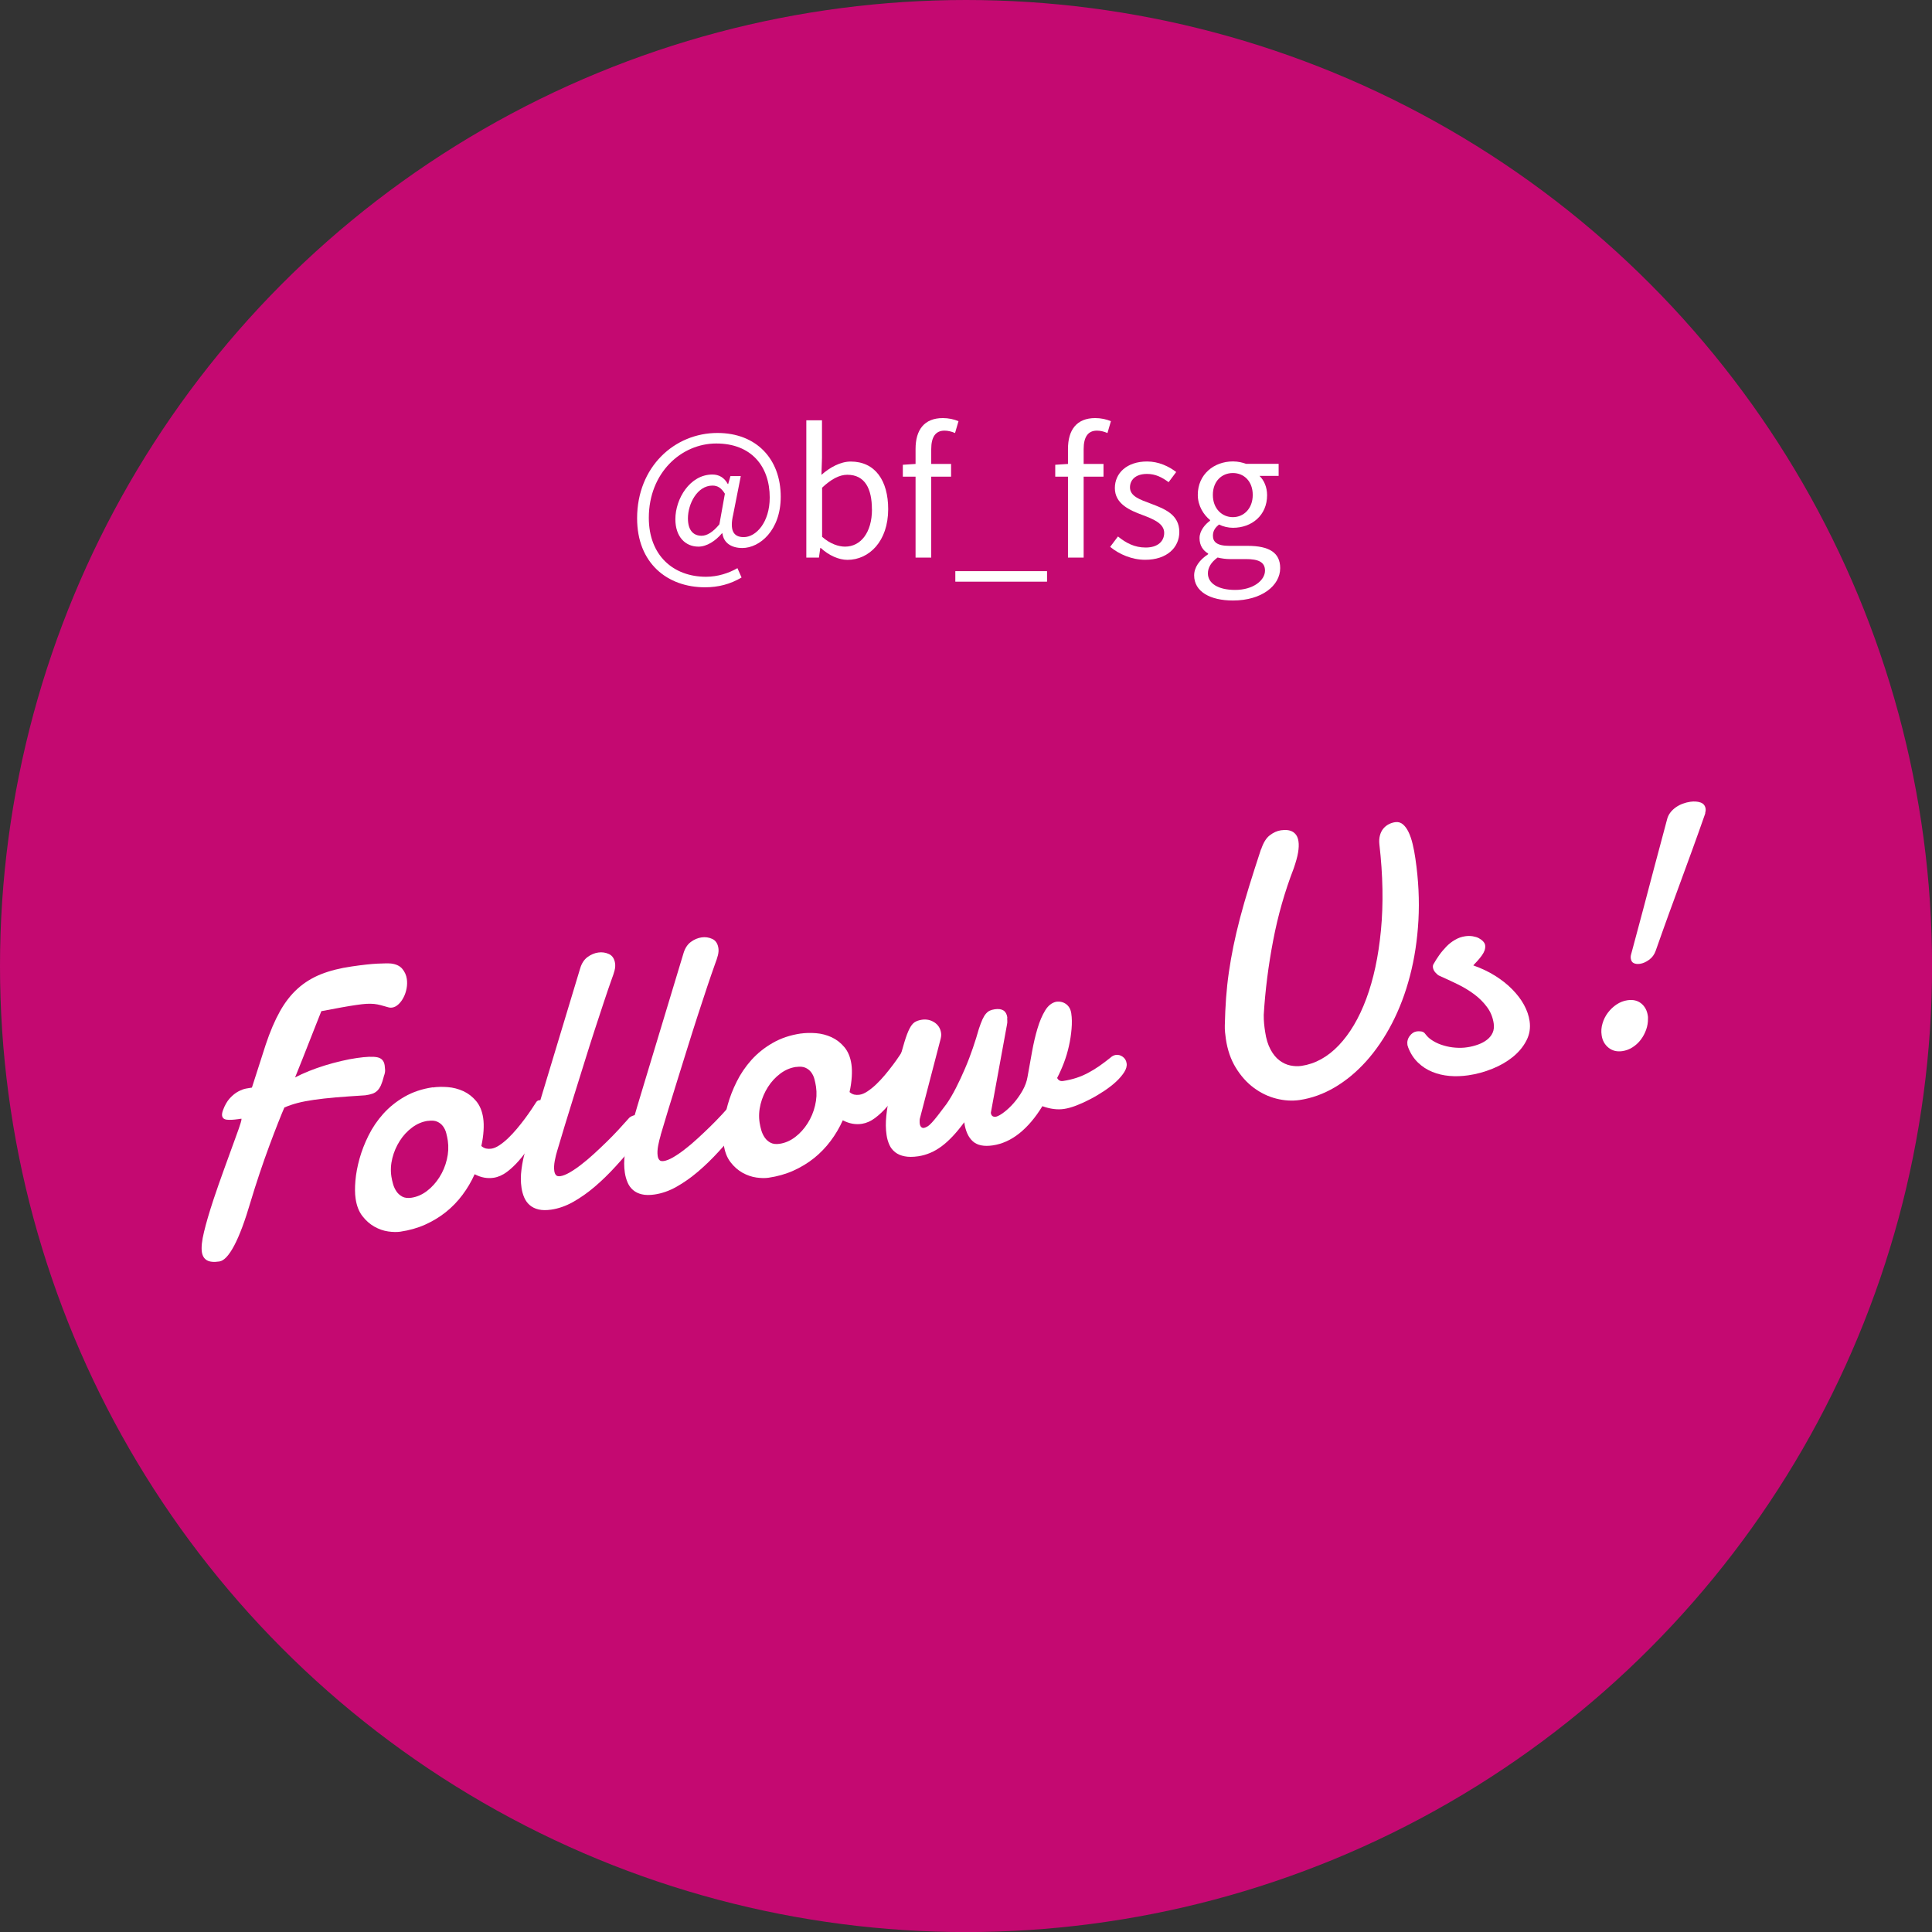 <svg viewBox="0 0 323.11 323.11" xmlns="http://www.w3.org/2000/svg"><rect x="0" y="0" width="323.11" height="323.11" fill="#333333" stroke="none"/><circle cx="161.56" cy="161.56" fill="#e4007f" opacity=".82" r="161.56"/><g fill="#fff"><path d="m106.55 86.69c0-8.62 6.26-14.28 13.44-14.28 6.49 0 10.58 4.33 10.58 10.67 0 5.62-3.52 8.57-6.43 8.57-1.76 0-3.12-.81-3.32-2.45h-.09c-1.04 1.24-2.51 2.22-3.92 2.22-2.19 0-3.86-1.64-3.86-4.59 0-3.4 2.42-7.47 6.2-7.47 1.1 0 1.99.52 2.57 1.59h.06l.38-1.33h1.73l-1.27 6.43c-.61 2.6 0 3.78 1.76 3.78 2.05 0 4.35-2.45 4.35-6.63 0-5.22-3.09-9.03-8.94-9.03s-11.28 4.9-11.28 12.43c0 6.29 4.09 9.86 9.57 9.86 1.96 0 3.81-.61 5.25-1.44l.69 1.56c-1.88 1.12-3.89 1.64-6.11 1.64-6.32 0-11.36-4.04-11.36-11.54zm13.76 1.01.92-5.13c-.61-.98-1.21-1.36-2.08-1.36-2.54 0-4.1 3.06-4.1 5.48 0 2.08.98 2.91 2.28 2.91.89 0 1.88-.58 2.97-1.9z"/><path d="m137.28 91.63h-.09l-.23 1.62h-2.11v-22.96h2.62v6.29l-.09 2.83c1.41-1.24 3.17-2.22 4.9-2.22 4.07 0 6.26 3.17 6.26 7.96 0 5.39-3.2 8.48-6.81 8.48-1.44 0-3.09-.72-4.47-1.99zm8.54-6.43c0-3.46-1.15-5.8-4.12-5.8-1.33 0-2.71.75-4.21 2.16v8.22c1.38 1.21 2.8 1.64 3.84 1.64 2.6 0 4.5-2.34 4.5-6.23z"/><path d="m159.72 72.42c-.58-.26-1.21-.4-1.76-.4-1.5 0-2.22 1.07-2.22 3.09v2.48h3.32v2.13h-3.32v13.53h-2.62v-13.53h-2.13v-1.99l2.13-.14v-2.51c0-3.17 1.44-5.16 4.56-5.16.95 0 1.87.2 2.62.52l-.58 1.99z"/><path d="m159.77 95.52h15.34v1.76h-15.34z"/><path d="m185.21 72.42c-.58-.26-1.21-.4-1.76-.4-1.5 0-2.22 1.07-2.22 3.09v2.48h3.32v2.13h-3.32v13.53h-2.62v-13.53h-2.13v-1.99l2.13-.14v-2.51c0-3.17 1.44-5.16 4.56-5.16.95 0 1.87.2 2.62.52l-.58 1.99z"/><path d="m185.67 91.45 1.3-1.73c1.36 1.1 2.77 1.85 4.64 1.85 2.08 0 3.09-1.1 3.09-2.45 0-1.59-1.85-2.31-3.58-2.97-2.19-.81-4.67-1.87-4.67-4.53 0-2.48 1.99-4.44 5.39-4.44 1.93 0 3.63.81 4.87 1.76l-1.27 1.7c-1.1-.81-2.19-1.38-3.61-1.38-1.96 0-2.85 1.04-2.85 2.25 0 1.5 1.7 2.05 3.46 2.71 2.28.87 4.79 1.79 4.79 4.76 0 2.54-2.02 4.64-5.71 4.64-2.22 0-4.35-.92-5.85-2.16z"/><path d="m199.71 96.24c0-1.33.87-2.6 2.34-3.55v-.12c-.84-.49-1.44-1.33-1.44-2.57s.95-2.34 1.76-2.91v-.12c-1.04-.84-2.05-2.34-2.05-4.21 0-3.43 2.71-5.59 5.88-5.59.87 0 1.64.2 2.19.4h5.45v2.02h-3.2c.75.72 1.27 1.87 1.27 3.23 0 3.35-2.54 5.45-5.71 5.45-.78 0-1.64-.2-2.34-.55-.58.49-1.01 1.01-1.01 1.87 0 1.01.63 1.7 2.74 1.7h3.06c3.63 0 5.45 1.15 5.45 3.72 0 2.91-3.06 5.42-7.9 5.42-3.84 0-6.49-1.5-6.49-4.21zm11.85-.81c0-1.44-1.12-1.93-3.2-1.93h-2.71c-.58 0-1.33-.09-2.02-.26-1.12.81-1.62 1.73-1.62 2.65 0 1.67 1.7 2.77 4.56 2.77 3 0 4.99-1.59 4.99-3.23zm-2.05-12.66c0-2.28-1.47-3.66-3.32-3.66s-3.35 1.36-3.35 3.66 1.53 3.72 3.35 3.72 3.32-1.44 3.32-3.72z"/><path d="m64.2 180c-.16.62-.32 1.12-.49 1.5s-.38.68-.61.91-.51.4-.84.51-.71.2-1.16.26c-1.93.12-3.58.24-4.96.35-1.38.12-2.6.26-3.65.41-1.03.15-1.93.32-2.7.52s-1.51.45-2.23.76c-.23.53-.58 1.37-1.03 2.51s-.95 2.44-1.49 3.9-1.09 3-1.63 4.63c-.55 1.63-1.04 3.19-1.49 4.69-.95 3.24-1.87 5.7-2.75 7.36s-1.71 2.55-2.48 2.66c-.93.14-1.63.07-2.09-.2s-.74-.73-.84-1.38c-.11-.77 0-1.89.36-3.36.35-1.47.88-3.27 1.58-5.4.26-.78.54-1.62.86-2.52s.63-1.79.96-2.69c.32-.9.64-1.77.95-2.62s.59-1.62.84-2.31.46-1.27.63-1.75.27-.79.31-.95c.04-.17.07-.29.09-.35.02-.07.03-.11.04-.15 0-.03 0-.05 0-.06 0 0 0-.06 0-.14l-.55.08c-.77.11-1.4.14-1.88.09s-.75-.28-.81-.69c-.03-.22.02-.52.15-.89.31-.85.7-1.52 1.16-2.02s.93-.87 1.4-1.12.91-.42 1.32-.49.73-.12.96-.16c.38-1.19.77-2.39 1.15-3.58l1.15-3.58c.73-2.2 1.53-4.06 2.39-5.6.86-1.53 1.86-2.81 2.99-3.82s2.44-1.81 3.9-2.39c1.47-.58 3.17-1.01 5.12-1.29 1.78-.26 3.21-.42 4.29-.47s1.84-.06 2.28-.02c.84.1 1.47.4 1.88.89s.67 1.06.76 1.71c.07.51.06 1.02-.04 1.56-.1.53-.26 1.03-.5 1.49-.23.46-.52.85-.85 1.16-.34.32-.7.51-1.08.56-.22.03-.42.02-.6-.04-.48-.14-.9-.26-1.28-.36s-.75-.17-1.13-.21-.8-.04-1.26-.02c-.46.03-1.03.09-1.69.19-.69.1-1.5.23-2.44.4s-2.08.38-3.43.64c-.41 1.03-.79 1.99-1.14 2.88-.36.89-.7 1.77-1.04 2.64s-.69 1.75-1.04 2.64-.75 1.86-1.17 2.92c.71-.37 1.49-.73 2.34-1.07s1.72-.65 2.63-.93c.9-.28 1.81-.52 2.73-.74s1.8-.39 2.66-.51c1.54-.22 2.67-.27 3.38-.12.71.14 1.13.59 1.24 1.34.02.16.05.4.07.72.03.32-.04.69-.21 1.13z"/><path d="m72.36 181.87c.77-.11 1.61-.13 2.52-.06s1.78.3 2.6.67c.82.38 1.54.93 2.15 1.66s1.01 1.68 1.18 2.85c.09.61.11 1.31.06 2.12-.05.8-.17 1.65-.37 2.55.24.21.5.35.78.42.28.06.57.07.87.03.43-.06.88-.25 1.36-.57s.97-.71 1.46-1.18.97-.98 1.45-1.55.92-1.13 1.34-1.69c.41-.56.79-1.08 1.12-1.58.33-.49.61-.91.82-1.25.12-.16.28-.26.49-.29.28-.04.56.07.82.33.27.26.44.65.51 1.18s0 1.16-.2 1.89c-.21.73-.69 1.54-1.43 2.41-.41.6-.88 1.29-1.4 2.07-.53.78-1.1 1.53-1.72 2.24s-1.28 1.34-1.99 1.87-1.45.86-2.21.98c-.53.08-1.05.07-1.57-.02s-1.06-.28-1.62-.57c-.56 1.24-1.24 2.4-2.04 3.46-.79 1.07-1.72 2.02-2.76 2.86-1.05.84-2.21 1.54-3.48 2.11s-2.66.96-4.16 1.18c-.57.08-1.24.07-2.02-.04s-1.55-.38-2.3-.8-1.42-1.01-2.01-1.77-.97-1.74-1.14-2.94c-.12-.81-.13-1.8-.03-2.98.1-1.17.33-2.4.69-3.69.36-1.28.86-2.58 1.51-3.88.65-1.31 1.47-2.51 2.46-3.62 1-1.11 2.18-2.06 3.55-2.85s2.95-1.32 4.73-1.58zm-.8 5.58c-.95.14-1.83.51-2.64 1.12-.81.6-1.5 1.35-2.06 2.23s-.98 1.84-1.24 2.88-.32 2.08-.16 3.11c.06.38.15.8.28 1.25s.32.85.57 1.22.58.65.98.87c.4.21.91.27 1.52.18.93-.14 1.8-.52 2.61-1.14s1.5-1.39 2.07-2.29.99-1.89 1.24-2.96c.26-1.07.31-2.12.16-3.16-.06-.41-.15-.82-.26-1.25s-.29-.81-.54-1.15-.57-.59-.97-.77-.91-.22-1.54-.13z"/><path d="m93.2 192.41c-.16.5-.29 1.07-.42 1.72-.12.65-.15 1.22-.08 1.7.04.3.14.54.29.7.15.17.39.22.74.17.42-.06.94-.27 1.54-.61.6-.35 1.24-.78 1.92-1.31.68-.52 1.38-1.11 2.1-1.77.72-.65 1.43-1.33 2.14-2.02s1.38-1.38 2.01-2.06 1.2-1.31 1.7-1.88c.14-.17.32-.3.53-.39s.4-.15.56-.18c.41-.06.76.03 1.07.28.3.25.49.6.56 1.07.06.43 0 .92-.22 1.49-.21.57-.63 1.16-1.26 1.77-1.12 1.39-2.26 2.71-3.42 3.98s-2.33 2.41-3.52 3.42-2.39 1.85-3.6 2.53-2.43 1.1-3.64 1.28c-.83.12-1.54.11-2.13-.03s-1.08-.38-1.47-.72c-.39-.33-.7-.76-.92-1.26s-.37-1.05-.46-1.64c-.15-.99-.15-2.03 0-3.12.14-1.08.35-2.09.63-3.02.48-1.68.97-3.36 1.47-5.03s.96-3.19 1.38-4.58l6.33-20.95c.25-.84.66-1.47 1.23-1.89s1.17-.67 1.8-.76 1.23 0 1.79.26c.57.27.91.79 1.02 1.56.05.36.02.76-.09 1.19s-.27.9-.46 1.4c-.37 1.03-.8 2.28-1.29 3.76-.5 1.48-1.03 3.09-1.59 4.83s-1.14 3.54-1.72 5.42-1.15 3.7-1.71 5.48-1.08 3.46-1.56 5.05-.89 2.97-1.24 4.14z"/><path d="m110.49 189.88c-.16.5-.29 1.07-.42 1.72-.12.65-.15 1.22-.08 1.7.04.3.14.54.29.7.15.17.39.22.74.17.42-.06.94-.27 1.54-.61.6-.35 1.24-.78 1.92-1.31.68-.52 1.38-1.11 2.1-1.77.72-.65 1.43-1.33 2.14-2.02s1.38-1.38 2.01-2.06 1.2-1.31 1.7-1.88c.14-.17.32-.3.53-.39s.4-.15.56-.18c.4-.06.76.03 1.06.28s.49.6.56 1.07c.06.43 0 .92-.22 1.49-.21.57-.63 1.16-1.26 1.77-1.12 1.39-2.26 2.71-3.42 3.98s-2.33 2.41-3.52 3.42-2.39 1.85-3.6 2.53-2.43 1.1-3.65 1.28c-.83.12-1.54.11-2.13-.03s-1.08-.38-1.47-.72c-.39-.33-.7-.76-.91-1.26-.22-.51-.37-1.05-.46-1.64-.15-.99-.15-2.03 0-3.12s.35-2.09.63-3.02c.48-1.68.97-3.36 1.47-5.03s.96-3.19 1.38-4.58l6.33-20.95c.25-.84.66-1.47 1.23-1.89s1.17-.67 1.8-.76 1.22 0 1.79.26c.57.27.91.79 1.02 1.56.05.36.02.76-.09 1.19s-.27.9-.46 1.4c-.37 1.03-.8 2.28-1.3 3.76s-1.03 3.09-1.59 4.83-1.14 3.54-1.72 5.42-1.15 3.7-1.71 5.48-1.08 3.46-1.56 5.05-.9 2.97-1.24 4.14z"/><path d="m133.94 172.85c.77-.11 1.61-.13 2.52-.06s1.78.3 2.6.67c.82.38 1.54.93 2.15 1.66s1.01 1.68 1.18 2.85c.09.61.11 1.31.06 2.12-.05.8-.17 1.65-.37 2.55.24.21.5.35.77.42.28.06.57.07.87.03.43-.06.88-.25 1.36-.57s.97-.71 1.46-1.18.97-.98 1.45-1.55.92-1.13 1.34-1.69.79-1.08 1.12-1.58.61-.91.82-1.25c.12-.16.28-.26.49-.29.28-.04.56.07.82.33s.44.65.51 1.18c.08.53 0 1.16-.2 1.89-.21.74-.69 1.54-1.43 2.41-.41.6-.88 1.29-1.4 2.07-.53.78-1.1 1.53-1.72 2.24s-1.28 1.34-1.99 1.87c-.71.54-1.45.86-2.21.98-.53.08-1.05.07-1.57-.02s-1.06-.28-1.62-.57c-.56 1.24-1.24 2.4-2.04 3.46-.8 1.07-1.72 2.02-2.76 2.86-1.05.84-2.21 1.54-3.48 2.11s-2.66.96-4.16 1.18c-.57.08-1.24.07-2.02-.04s-1.55-.38-2.3-.79c-.75-.42-1.43-1.01-2.01-1.77-.59-.76-.97-1.74-1.14-2.94-.12-.81-.13-1.8-.03-2.97s.33-2.4.69-3.69c.36-1.28.86-2.58 1.51-3.88.65-1.31 1.47-2.51 2.46-3.62 1-1.11 2.18-2.06 3.56-2.85 1.37-.79 2.95-1.32 4.73-1.58zm-.8 5.58c-.95.14-1.83.51-2.64 1.12s-1.5 1.35-2.06 2.23-.98 1.84-1.24 2.88-.32 2.08-.16 3.11c.06.38.15.8.28 1.25s.32.85.57 1.22.58.66.98.87.91.27 1.52.18c.93-.14 1.8-.52 2.61-1.14s1.5-1.39 2.07-2.29.99-1.89 1.24-2.96c.26-1.07.31-2.12.16-3.16-.06-.41-.15-.82-.26-1.25s-.29-.81-.54-1.15-.57-.59-.97-.77-.91-.22-1.54-.13z"/><path d="m150.22 177.85c.42-1.49.77-2.69 1.05-3.61s.55-1.64.82-2.17.55-.89.86-1.1.72-.35 1.23-.43c.77-.11 1.47.04 2.1.45.63.42 1 1.01 1.11 1.78.03.18.03.37 0 .56s-.06.38-.12.58l-3.38 12.97c-.06.17-.09.36-.09.56s0 .36.02.48c.04.26.12.45.25.57s.26.16.38.15c.22-.03.44-.12.66-.25s.46-.35.74-.65.61-.7 1-1.2.87-1.14 1.44-1.9c.53-.76 1.06-1.66 1.59-2.7s1.04-2.13 1.52-3.26c.49-1.14.92-2.28 1.31-3.42s.72-2.2.99-3.17c.21-.65.42-1.18.6-1.59.19-.41.38-.73.59-.97s.42-.41.65-.51c.23-.11.51-.18.83-.23 1.24-.18 1.93.27 2.09 1.34-.02.17-.02.35 0 .56.02.2 0 .45-.06.72l-2.69 14.7c.07.51.36.72.87.65.36-.09.81-.35 1.36-.77s1.09-.93 1.62-1.54 1.01-1.29 1.44-2.04c.43-.76.71-1.52.84-2.28.25-1.4.5-2.82.76-4.24s.56-2.73.92-3.91c.35-1.18.78-2.17 1.27-2.98s1.1-1.29 1.82-1.46c.65-.09 1.21.04 1.69.39.48.36.76.87.86 1.54.12.79.13 1.66.05 2.6s-.22 1.89-.44 2.86c-.21.96-.49 1.9-.84 2.82s-.73 1.76-1.13 2.53c.2.4.53.57.97.51.79-.12 1.53-.29 2.21-.51s1.33-.5 1.96-.83c.62-.33 1.24-.7 1.85-1.12s1.24-.9 1.89-1.42c.29-.27.6-.43.92-.48.41-.06.79.04 1.16.3s.59.63.66 1.11c.07.45-.07.93-.39 1.45-.33.52-.78 1.06-1.36 1.6s-1.26 1.06-2.02 1.57c-.76.5-1.54.97-2.34 1.38-.8.42-1.57.77-2.33 1.06-.75.29-1.43.47-2.01.56-1.13.17-2.35.01-3.64-.46-1.17 1.91-2.45 3.42-3.85 4.54s-2.89 1.79-4.47 2.02c-1.46.21-2.56-.01-3.31-.68s-1.23-1.73-1.44-3.19c-1.29 1.76-2.55 3.1-3.77 4.01s-2.53 1.47-3.93 1.68c-.89.13-1.65.13-2.28 0-.63-.12-1.15-.35-1.57-.68s-.75-.74-.97-1.24-.39-1.04-.47-1.65c-.15-.99-.16-2.06-.04-3.21.12-1.14.3-2.26.55-3.35.24-1.09.5-2.11.77-3.05s.48-1.7.64-2.28z"/><path d="m210.9 142.08c.37-1.13.86-1.93 1.47-2.39.6-.46 1.22-.74 1.85-.83.34-.05.68-.06 1-.04s.62.11.89.24c.27.14.49.34.68.61.18.27.31.62.37 1.05.08.53.05 1.15-.07 1.87s-.37 1.61-.73 2.65c-1.5 3.88-2.65 7.91-3.44 12.08-.8 4.17-1.32 8.3-1.57 12.4 0 .52.01 1.01.06 1.48s.1.92.17 1.34c.17 1.2.48 2.19.9 2.97.42.79.92 1.4 1.49 1.83s1.18.72 1.82.85 1.26.16 1.87.07c2.29-.34 4.37-1.48 6.23-3.43s3.4-4.55 4.61-7.8 2.03-7.06 2.45-11.44.34-9.17-.26-14.38c-.06-.55-.03-1.05.09-1.49s.3-.81.55-1.12c.25-.3.54-.55.9-.74s.73-.31 1.11-.36c.49-.07.91.05 1.28.36s.68.74.95 1.3.5 1.23.68 1.99c.19.77.34 1.58.46 2.43.53 3.58.69 7.03.51 10.34-.19 3.31-.66 6.41-1.42 9.3-.75 2.89-1.76 5.54-3.01 7.95s-2.69 4.51-4.3 6.31c-1.62 1.8-3.38 3.26-5.27 4.37-1.9 1.12-3.86 1.82-5.88 2.12-1.26.18-2.56.1-3.9-.24s-2.59-.94-3.76-1.81c-1.16-.86-2.16-1.98-3-3.35s-1.4-2.98-1.67-4.85c-.05-.34-.09-.7-.13-1.08s-.05-.76-.04-1.16c.03-1.6.11-3.12.21-4.58.11-1.45.26-2.89.47-4.32s.46-2.88.76-4.35.67-3.03 1.1-4.68.94-3.41 1.52-5.3 1.25-3.96 1.99-6.22z"/><path d="m246.41 161.46c1.33.47 2.54 1.04 3.64 1.73 1.09.69 2.05 1.44 2.86 2.27s1.47 1.68 1.96 2.58.81 1.81.94 2.72c.17 1.15 0 2.24-.53 3.26-.52 1.02-1.27 1.92-2.24 2.72-.97.79-2.11 1.46-3.43 1.99-1.32.54-2.68.91-4.08 1.11-1.05.15-2.09.19-3.12.1s-1.99-.32-2.88-.68c-.89-.37-1.69-.88-2.39-1.56s-1.25-1.52-1.64-2.54c-.06-.16-.1-.29-.12-.39-.08-.55.04-1.05.37-1.5s.72-.71 1.19-.78c.22-.03.48-.03.76.01.29.04.52.19.7.46.33.45.77.83 1.3 1.14.53.32 1.11.57 1.74.75.63.19 1.28.31 1.96.36s1.33.04 1.96-.06c.65-.09 1.26-.25 1.84-.46s1.08-.48 1.5-.81.73-.72.93-1.16.26-.96.18-1.55c-.15-1.03-.52-1.95-1.12-2.75-.59-.8-1.31-1.52-2.16-2.15s-1.79-1.2-2.83-1.7-2.06-.98-3.08-1.43c-.11-.05-.29-.2-.53-.46-.25-.26-.39-.55-.44-.85-.04-.24 0-.44.1-.6.26-.47.57-.96.93-1.47s.76-.98 1.19-1.43.91-.83 1.45-1.14c.53-.32 1.1-.52 1.71-.61.45-.07.87-.06 1.27 0 .4.07.75.17 1.04.33s.53.34.72.55.29.42.32.62c.04.28 0 .57-.09.85-.1.28-.25.56-.45.84s-.43.56-.68.85c-.26.29-.51.56-.76.82z"/><path d="m275.61 170.34c.01.64-.09 1.27-.31 1.88s-.52 1.17-.9 1.67-.84.92-1.37 1.26-1.1.55-1.71.64c-.91.13-1.68-.06-2.32-.58s-1.02-1.21-1.14-2.08c-.1-.67-.05-1.33.15-1.98.19-.65.49-1.25.9-1.79s.89-1 1.46-1.38c.57-.37 1.17-.61 1.82-.7.91-.13 1.67.04 2.28.53s.98 1.17 1.11 2.04c.01.08.02.16.03.23s.01.16 0 .26zm9.59-34.33c-.8 2.29-1.54 4.35-2.2 6.17-.66 1.83-1.31 3.6-1.95 5.33s-1.29 3.5-1.95 5.33-1.4 3.88-2.2 6.17c-.22.63-.59 1.14-1.11 1.51-.52.38-1.03.6-1.52.67-.41.06-.75.02-1.03-.11s-.44-.38-.5-.75c-.04-.24-.02-.48.05-.72.4-1.51.78-2.9 1.12-4.18s.68-2.52.99-3.7.61-2.33.91-3.45c.29-1.12.59-2.26.91-3.44.31-1.17.65-2.41.99-3.7.35-1.29.72-2.69 1.12-4.2.11-.39.29-.75.54-1.07.25-.33.56-.61.91-.86.36-.25.74-.45 1.15-.6s.83-.26 1.26-.32c.65-.09 1.22-.05 1.71.12s.78.53.85 1.05c.03.22 0 .47-.08.76z"/></g></svg>